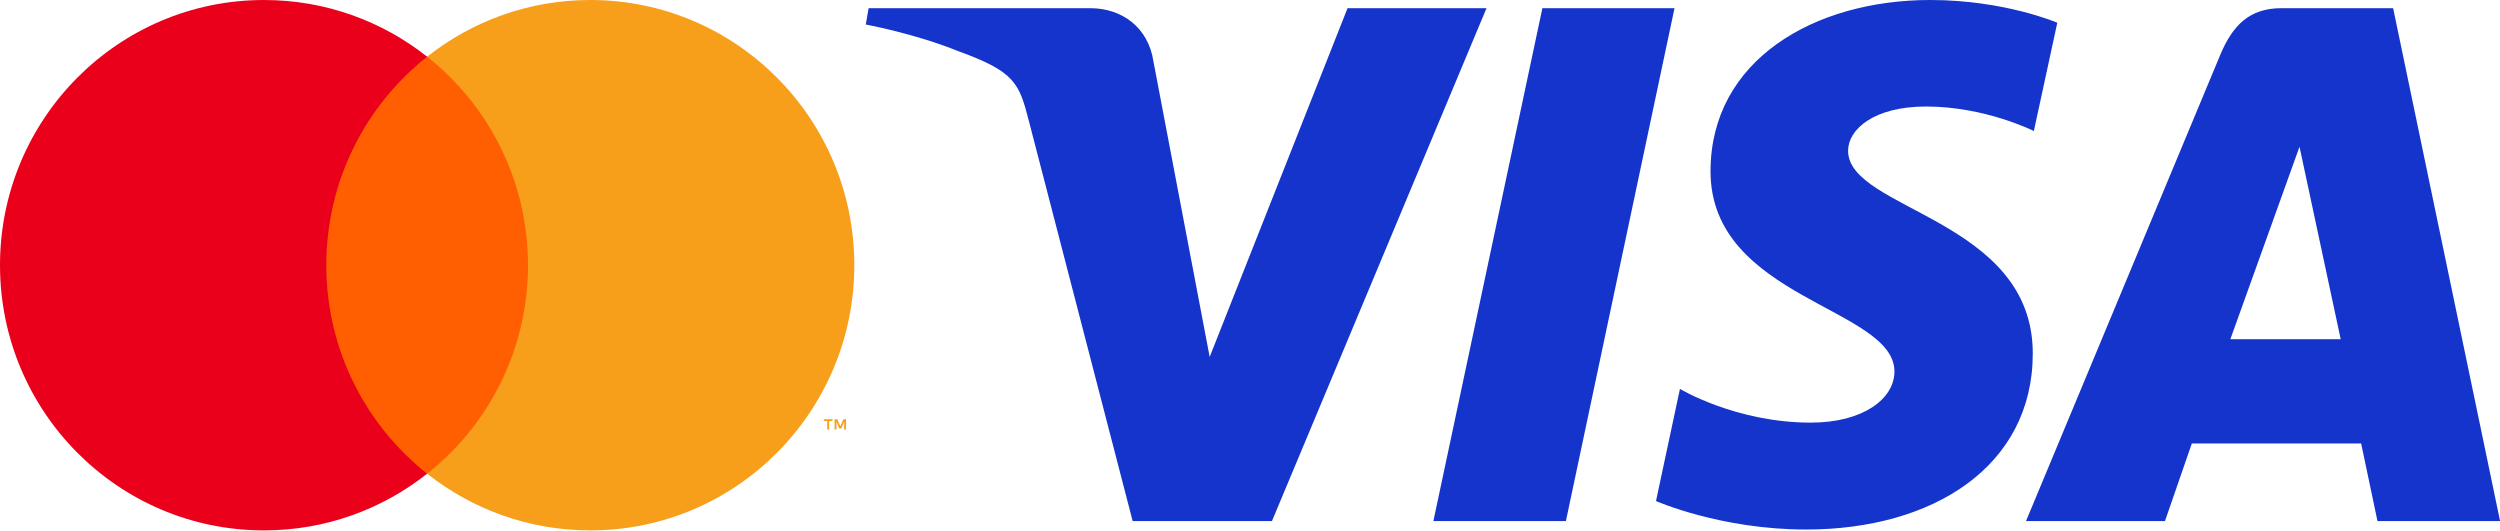 <svg width="1412" height="300" viewBox="0 0 1412 300" fill="none" xmlns="http://www.w3.org/2000/svg">
<g clip-path="url(#clip0_2176_4255)">
<path fill-rule="evenodd" clip-rule="evenodd" d="M176.018 267.543H306.493V32.024H176.018V267.543Z" fill="#FF5F00"/>
<path fill-rule="evenodd" clip-rule="evenodd" d="M184.302 149.784C184.302 102.003 206.574 59.448 241.256 32.025C215.89 11.966 183.888 0 149.103 0C66.754 0 0 67.062 0 149.784C0 232.506 66.754 299.568 149.103 299.568C183.888 299.568 215.89 287.602 241.256 267.543C206.574 240.116 184.302 197.565 184.302 149.784Z" fill="#EB001B"/>
<path fill-rule="evenodd" clip-rule="evenodd" d="M477.858 242.598V236.786H476.346L474.611 240.784L472.871 236.786H471.359V242.598H472.424V238.213L474.056 241.995H475.162L476.794 238.205V242.598H477.858ZM468.286 242.598V237.776H470.224V236.794H465.295V237.776H467.229V242.598H468.286ZM482.514 149.782C482.514 232.505 415.756 299.566 333.411 299.566C298.626 299.566 266.62 287.6 241.258 267.542C275.94 240.119 298.212 197.563 298.212 149.782C298.212 102.006 275.94 59.45 241.258 32.023C266.62 11.965 298.626 -0.001 333.411 -0.001C415.756 -0.001 482.514 67.06 482.514 149.782Z" fill="#F79E1B"/>
<path d="M1090.22 0C1024.68 0 966.108 33.971 966.108 96.734C966.108 168.712 1069.98 173.684 1069.98 209.844C1069.98 225.069 1052.54 238.698 1022.73 238.698C980.441 238.698 948.831 219.654 948.831 219.654L935.306 282.99C935.306 282.99 971.72 299.076 1020.07 299.076C1091.72 299.076 1148.11 263.437 1148.11 199.6C1148.11 123.543 1043.8 118.719 1043.8 85.157C1043.8 73.23 1058.12 60.161 1087.84 60.161C1121.37 60.161 1148.72 74.012 1148.72 74.012L1161.96 12.84C1161.96 12.84 1132.19 0 1090.22 0ZM490.587 4.617L489 13.85C489 13.85 516.573 18.896 541.407 28.963C573.383 40.506 575.66 47.225 581.046 68.096L639.728 294.315H718.393L839.581 4.617H761.097L683.226 201.584L651.45 34.625C648.536 15.517 633.775 4.617 615.707 4.617H490.587ZM871.141 4.617L809.573 294.315H884.414L945.765 4.617H871.141ZM1288.56 4.617C1270.51 4.617 1260.95 14.279 1253.93 31.163L1144.28 294.315H1222.77L1237.95 250.456H1333.57L1342.8 294.315H1412.05L1351.64 4.617H1288.56ZM1298.76 82.884L1322.03 191.593H1259.7L1298.76 82.884Z" fill="#1434CB"/>
</g>
<defs>
<clipPath id="clip0_2176_4255">
<rect width="1412" height="300" fill="white"/>
</clipPath>
</defs>
</svg>
